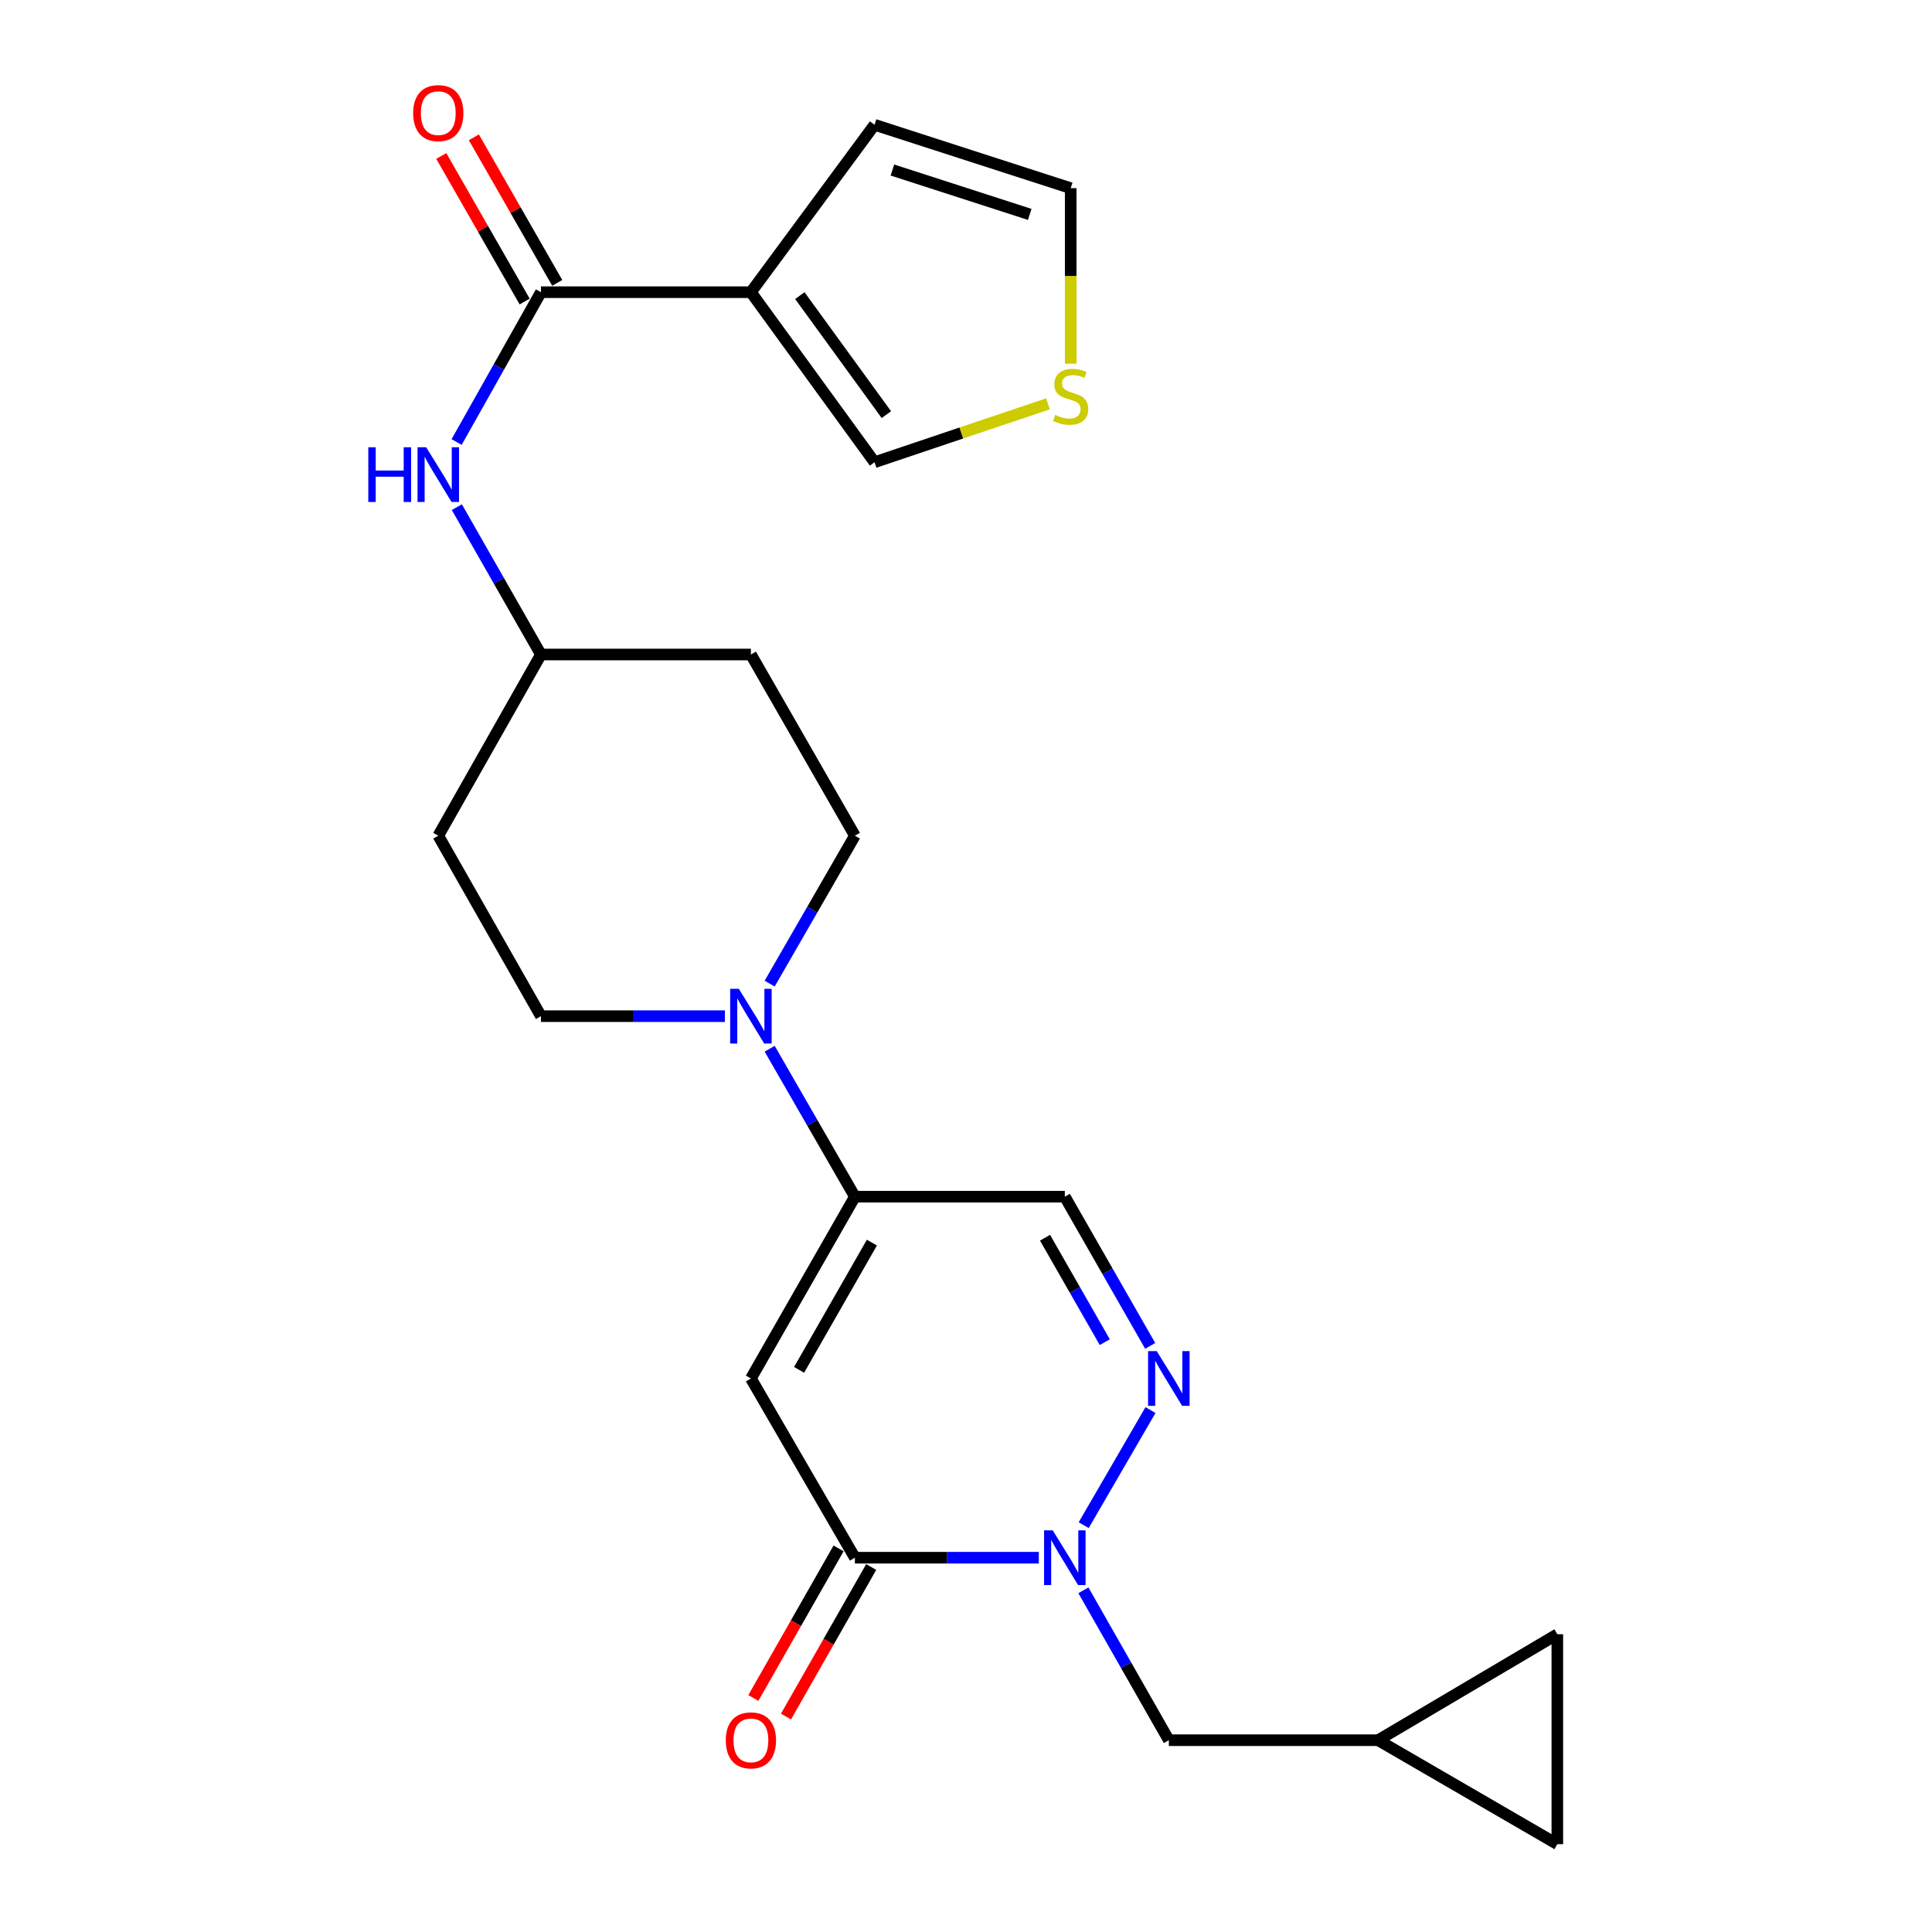 <?xml version='1.0' encoding='iso-8859-1'?>
<svg version='1.1' baseProfile='full'
              xmlns='http://www.w3.org/2000/svg'
                      xmlns:rdkit='http://www.rdkit.org/xml'
                      xmlns:xlink='http://www.w3.org/1999/xlink'
                  xml:space='preserve'
width='1000px' height='1000px' viewBox='0 0 1000 1000'>
<!-- END OF HEADER -->
<rect style='opacity:1.0;fill:#FFFFFF;stroke:none' width='1000' height='1000' x='0' y='0'> </rect>
<path class='bond-1' d='M 388.669,713.497 L 442.489,806.269' style='fill:none;fill-rule:evenodd;stroke:#000000;stroke-width:6px;stroke-linecap:butt;stroke-linejoin:miter;stroke-opacity:1' />
<path class='bond-3' d='M 388.669,713.497 L 442.489,619.408' style='fill:none;fill-rule:evenodd;stroke:#000000;stroke-width:6px;stroke-linecap:butt;stroke-linejoin:miter;stroke-opacity:1' />
<path class='bond-3' d='M 413.614,709.035 L 451.288,643.173' style='fill:none;fill-rule:evenodd;stroke:#000000;stroke-width:6px;stroke-linecap:butt;stroke-linejoin:miter;stroke-opacity:1' />
<path class='bond-0' d='M 537.689,806.269 L 490.089,806.269' style='fill:none;fill-rule:evenodd;stroke:#0000FF;stroke-width:6px;stroke-linecap:butt;stroke-linejoin:miter;stroke-opacity:1' />
<path class='bond-0' d='M 490.089,806.269 L 442.489,806.269' style='fill:none;fill-rule:evenodd;stroke:#000000;stroke-width:6px;stroke-linecap:butt;stroke-linejoin:miter;stroke-opacity:1' />
<path class='bond-9' d='M 560.767,823.147 L 582.877,861.936' style='fill:none;fill-rule:evenodd;stroke:#0000FF;stroke-width:6px;stroke-linecap:butt;stroke-linejoin:miter;stroke-opacity:1' />
<path class='bond-9' d='M 582.877,861.936 L 604.988,900.725' style='fill:none;fill-rule:evenodd;stroke:#000000;stroke-width:6px;stroke-linecap:butt;stroke-linejoin:miter;stroke-opacity:1' />
<path class='bond-24' d='M 560.92,789.427 L 595.496,729.852' style='fill:none;fill-rule:evenodd;stroke:#0000FF;stroke-width:6px;stroke-linecap:butt;stroke-linejoin:miter;stroke-opacity:1' />
<path class='bond-16' d='M 434.045,801.457 L 411.989,840.166' style='fill:none;fill-rule:evenodd;stroke:#000000;stroke-width:6px;stroke-linecap:butt;stroke-linejoin:miter;stroke-opacity:1' />
<path class='bond-16' d='M 411.989,840.166 L 389.932,878.875' style='fill:none;fill-rule:evenodd;stroke:#FF0000;stroke-width:6px;stroke-linecap:butt;stroke-linejoin:miter;stroke-opacity:1' />
<path class='bond-16' d='M 450.934,811.08 L 428.877,849.789' style='fill:none;fill-rule:evenodd;stroke:#000000;stroke-width:6px;stroke-linecap:butt;stroke-linejoin:miter;stroke-opacity:1' />
<path class='bond-16' d='M 428.877,849.789 L 406.821,888.498' style='fill:none;fill-rule:evenodd;stroke:#FF0000;stroke-width:6px;stroke-linecap:butt;stroke-linejoin:miter;stroke-opacity:1' />
<path class='bond-2' d='M 595.334,696.627 L 573.24,658.018' style='fill:none;fill-rule:evenodd;stroke:#0000FF;stroke-width:6px;stroke-linecap:butt;stroke-linejoin:miter;stroke-opacity:1' />
<path class='bond-2' d='M 573.24,658.018 L 551.146,619.408' style='fill:none;fill-rule:evenodd;stroke:#000000;stroke-width:6px;stroke-linecap:butt;stroke-linejoin:miter;stroke-opacity:1' />
<path class='bond-2' d='M 571.835,694.698 L 556.369,667.672' style='fill:none;fill-rule:evenodd;stroke:#0000FF;stroke-width:6px;stroke-linecap:butt;stroke-linejoin:miter;stroke-opacity:1' />
<path class='bond-2' d='M 556.369,667.672 L 540.903,640.645' style='fill:none;fill-rule:evenodd;stroke:#000000;stroke-width:6px;stroke-linecap:butt;stroke-linejoin:miter;stroke-opacity:1' />
<path class='bond-6' d='M 442.489,619.408 L 420.433,581.115' style='fill:none;fill-rule:evenodd;stroke:#000000;stroke-width:6px;stroke-linecap:butt;stroke-linejoin:miter;stroke-opacity:1' />
<path class='bond-6' d='M 420.433,581.115 L 398.377,542.823' style='fill:none;fill-rule:evenodd;stroke:#0000FF;stroke-width:6px;stroke-linecap:butt;stroke-linejoin:miter;stroke-opacity:1' />
<path class='bond-7' d='M 442.489,619.408 L 551.146,619.408' style='fill:none;fill-rule:evenodd;stroke:#000000;stroke-width:6px;stroke-linecap:butt;stroke-linejoin:miter;stroke-opacity:1' />
<path class='bond-4' d='M 388.669,151.242 L 279.991,151.242' style='fill:none;fill-rule:evenodd;stroke:#000000;stroke-width:6px;stroke-linecap:butt;stroke-linejoin:miter;stroke-opacity:1' />
<path class='bond-12' d='M 388.669,151.242 L 452.662,239.251' style='fill:none;fill-rule:evenodd;stroke:#000000;stroke-width:6px;stroke-linecap:butt;stroke-linejoin:miter;stroke-opacity:1' />
<path class='bond-12' d='M 413.989,153.012 L 458.784,214.619' style='fill:none;fill-rule:evenodd;stroke:#000000;stroke-width:6px;stroke-linecap:butt;stroke-linejoin:miter;stroke-opacity:1' />
<path class='bond-13' d='M 388.669,151.242 L 452.662,64.593' style='fill:none;fill-rule:evenodd;stroke:#000000;stroke-width:6px;stroke-linecap:butt;stroke-linejoin:miter;stroke-opacity:1' />
<path class='bond-5' d='M 279.991,151.242 L 258.167,190.019' style='fill:none;fill-rule:evenodd;stroke:#000000;stroke-width:6px;stroke-linecap:butt;stroke-linejoin:miter;stroke-opacity:1' />
<path class='bond-5' d='M 258.167,190.019 L 236.344,228.797' style='fill:none;fill-rule:evenodd;stroke:#0000FF;stroke-width:6px;stroke-linecap:butt;stroke-linejoin:miter;stroke-opacity:1' />
<path class='bond-19' d='M 288.424,146.411 L 266.847,108.742' style='fill:none;fill-rule:evenodd;stroke:#000000;stroke-width:6px;stroke-linecap:butt;stroke-linejoin:miter;stroke-opacity:1' />
<path class='bond-19' d='M 266.847,108.742 L 245.269,71.072' style='fill:none;fill-rule:evenodd;stroke:#FF0000;stroke-width:6px;stroke-linecap:butt;stroke-linejoin:miter;stroke-opacity:1' />
<path class='bond-19' d='M 271.557,156.072 L 249.98,118.403' style='fill:none;fill-rule:evenodd;stroke:#000000;stroke-width:6px;stroke-linecap:butt;stroke-linejoin:miter;stroke-opacity:1' />
<path class='bond-19' d='M 249.98,118.403 L 228.403,80.734' style='fill:none;fill-rule:evenodd;stroke:#FF0000;stroke-width:6px;stroke-linecap:butt;stroke-linejoin:miter;stroke-opacity:1' />
<path class='bond-17' d='M 375.212,525.967 L 327.601,525.967' style='fill:none;fill-rule:evenodd;stroke:#0000FF;stroke-width:6px;stroke-linecap:butt;stroke-linejoin:miter;stroke-opacity:1' />
<path class='bond-17' d='M 327.601,525.967 L 279.991,525.967' style='fill:none;fill-rule:evenodd;stroke:#000000;stroke-width:6px;stroke-linecap:butt;stroke-linejoin:miter;stroke-opacity:1' />
<path class='bond-18' d='M 398.38,509.112 L 420.435,470.835' style='fill:none;fill-rule:evenodd;stroke:#0000FF;stroke-width:6px;stroke-linecap:butt;stroke-linejoin:miter;stroke-opacity:1' />
<path class='bond-18' d='M 420.435,470.835 L 442.489,432.558' style='fill:none;fill-rule:evenodd;stroke:#000000;stroke-width:6px;stroke-linecap:butt;stroke-linejoin:miter;stroke-opacity:1' />
<path class='bond-8' d='M 236.462,262.505 L 258.226,300.639' style='fill:none;fill-rule:evenodd;stroke:#0000FF;stroke-width:6px;stroke-linecap:butt;stroke-linejoin:miter;stroke-opacity:1' />
<path class='bond-8' d='M 258.226,300.639 L 279.991,338.772' style='fill:none;fill-rule:evenodd;stroke:#000000;stroke-width:6px;stroke-linecap:butt;stroke-linejoin:miter;stroke-opacity:1' />
<path class='bond-10' d='M 604.988,900.725 L 713.299,900.725' style='fill:none;fill-rule:evenodd;stroke:#000000;stroke-width:6px;stroke-linecap:butt;stroke-linejoin:miter;stroke-opacity:1' />
<path class='bond-14' d='M 713.299,900.725 L 806.07,845.878' style='fill:none;fill-rule:evenodd;stroke:#000000;stroke-width:6px;stroke-linecap:butt;stroke-linejoin:miter;stroke-opacity:1' />
<path class='bond-15' d='M 713.299,900.725 L 806.07,954.545' style='fill:none;fill-rule:evenodd;stroke:#000000;stroke-width:6px;stroke-linecap:butt;stroke-linejoin:miter;stroke-opacity:1' />
<path class='bond-11' d='M 542.433,209.012 L 497.547,224.132' style='fill:none;fill-rule:evenodd;stroke:#CCCC00;stroke-width:6px;stroke-linecap:butt;stroke-linejoin:miter;stroke-opacity:1' />
<path class='bond-11' d='M 497.547,224.132 L 452.662,239.251' style='fill:none;fill-rule:evenodd;stroke:#000000;stroke-width:6px;stroke-linecap:butt;stroke-linejoin:miter;stroke-opacity:1' />
<path class='bond-27' d='M 554.191,188.24 L 554.191,142.82' style='fill:none;fill-rule:evenodd;stroke:#CCCC00;stroke-width:6px;stroke-linecap:butt;stroke-linejoin:miter;stroke-opacity:1' />
<path class='bond-27' d='M 554.191,142.82 L 554.191,97.399' style='fill:none;fill-rule:evenodd;stroke:#000000;stroke-width:6px;stroke-linecap:butt;stroke-linejoin:miter;stroke-opacity:1' />
<path class='bond-20' d='M 452.662,64.593 L 554.191,97.399' style='fill:none;fill-rule:evenodd;stroke:#000000;stroke-width:6px;stroke-linecap:butt;stroke-linejoin:miter;stroke-opacity:1' />
<path class='bond-20' d='M 461.915,88.01 L 532.985,110.974' style='fill:none;fill-rule:evenodd;stroke:#000000;stroke-width:6px;stroke-linecap:butt;stroke-linejoin:miter;stroke-opacity:1' />
<path class='bond-26' d='M 806.07,845.878 L 806.07,954.545' style='fill:none;fill-rule:evenodd;stroke:#000000;stroke-width:6px;stroke-linecap:butt;stroke-linejoin:miter;stroke-opacity:1' />
<path class='bond-23' d='M 279.991,525.967 L 226.85,432.558' style='fill:none;fill-rule:evenodd;stroke:#000000;stroke-width:6px;stroke-linecap:butt;stroke-linejoin:miter;stroke-opacity:1' />
<path class='bond-22' d='M 442.489,432.558 L 388.669,338.772' style='fill:none;fill-rule:evenodd;stroke:#000000;stroke-width:6px;stroke-linecap:butt;stroke-linejoin:miter;stroke-opacity:1' />
<path class='bond-21' d='M 279.991,338.772 L 388.669,338.772' style='fill:none;fill-rule:evenodd;stroke:#000000;stroke-width:6px;stroke-linecap:butt;stroke-linejoin:miter;stroke-opacity:1' />
<path class='bond-25' d='M 279.991,338.772 L 226.85,432.558' style='fill:none;fill-rule:evenodd;stroke:#000000;stroke-width:6px;stroke-linecap:butt;stroke-linejoin:miter;stroke-opacity:1' />
<path  class='atom-1' d='M 544.886 792.109
L 554.166 807.109
Q 555.086 808.589, 556.566 811.269
Q 558.046 813.949, 558.126 814.109
L 558.126 792.109
L 561.886 792.109
L 561.886 820.429
L 558.006 820.429
L 548.046 804.029
Q 546.886 802.109, 545.646 799.909
Q 544.446 797.709, 544.086 797.029
L 544.086 820.429
L 540.406 820.429
L 540.406 792.109
L 544.886 792.109
' fill='#0000FF'/>
<path  class='atom-3' d='M 598.728 699.337
L 608.008 714.337
Q 608.928 715.817, 610.408 718.497
Q 611.888 721.177, 611.968 721.337
L 611.968 699.337
L 615.728 699.337
L 615.728 727.657
L 611.848 727.657
L 601.888 711.257
Q 600.728 709.337, 599.488 707.137
Q 598.288 704.937, 597.928 704.257
L 597.928 727.657
L 594.248 727.657
L 594.248 699.337
L 598.728 699.337
' fill='#0000FF'/>
<path  class='atom-7' d='M 382.409 511.807
L 391.689 526.807
Q 392.609 528.287, 394.089 530.967
Q 395.569 533.647, 395.649 533.807
L 395.649 511.807
L 399.409 511.807
L 399.409 540.127
L 395.529 540.127
L 385.569 523.727
Q 384.409 521.807, 383.169 519.607
Q 381.969 517.407, 381.609 516.727
L 381.609 540.127
L 377.929 540.127
L 377.929 511.807
L 382.409 511.807
' fill='#0000FF'/>
<path  class='atom-9' d='M 190.63 231.505
L 194.47 231.505
L 194.47 243.545
L 208.95 243.545
L 208.95 231.505
L 212.79 231.505
L 212.79 259.825
L 208.95 259.825
L 208.95 246.745
L 194.47 246.745
L 194.47 259.825
L 190.63 259.825
L 190.63 231.505
' fill='#0000FF'/>
<path  class='atom-9' d='M 220.59 231.505
L 229.87 246.505
Q 230.79 247.985, 232.27 250.665
Q 233.75 253.345, 233.83 253.505
L 233.83 231.505
L 237.59 231.505
L 237.59 259.825
L 233.71 259.825
L 223.75 243.425
Q 222.59 241.505, 221.35 239.305
Q 220.15 237.105, 219.79 236.425
L 219.79 259.825
L 216.11 259.825
L 216.11 231.505
L 220.59 231.505
' fill='#0000FF'/>
<path  class='atom-12' d='M 546.191 214.772
Q 546.511 214.892, 547.831 215.452
Q 549.151 216.012, 550.591 216.372
Q 552.071 216.692, 553.511 216.692
Q 556.191 216.692, 557.751 215.412
Q 559.311 214.092, 559.311 211.812
Q 559.311 210.252, 558.511 209.292
Q 557.751 208.332, 556.551 207.812
Q 555.351 207.292, 553.351 206.692
Q 550.831 205.932, 549.311 205.212
Q 547.831 204.492, 546.751 202.972
Q 545.711 201.452, 545.711 198.892
Q 545.711 195.332, 548.111 193.132
Q 550.551 190.932, 555.351 190.932
Q 558.631 190.932, 562.351 192.492
L 561.431 195.572
Q 558.031 194.172, 555.471 194.172
Q 552.711 194.172, 551.191 195.332
Q 549.671 196.452, 549.711 198.412
Q 549.711 199.932, 550.471 200.852
Q 551.271 201.772, 552.391 202.292
Q 553.551 202.812, 555.471 203.412
Q 558.031 204.212, 559.551 205.012
Q 561.071 205.812, 562.151 207.452
Q 563.271 209.052, 563.271 211.812
Q 563.271 215.732, 560.631 217.852
Q 558.031 219.932, 553.671 219.932
Q 551.151 219.932, 549.231 219.372
Q 547.351 218.852, 545.111 217.932
L 546.191 214.772
' fill='#CCCC00'/>
<path  class='atom-17' d='M 375.669 900.805
Q 375.669 894.005, 379.029 890.205
Q 382.389 886.405, 388.669 886.405
Q 394.949 886.405, 398.309 890.205
Q 401.669 894.005, 401.669 900.805
Q 401.669 907.685, 398.269 911.605
Q 394.869 915.485, 388.669 915.485
Q 382.429 915.485, 379.029 911.605
Q 375.669 907.725, 375.669 900.805
M 388.669 912.285
Q 392.989 912.285, 395.309 909.405
Q 397.669 906.485, 397.669 900.805
Q 397.669 895.245, 395.309 892.445
Q 392.989 889.605, 388.669 889.605
Q 384.349 889.605, 381.989 892.405
Q 379.669 895.205, 379.669 900.805
Q 379.669 906.525, 381.989 909.405
Q 384.349 912.285, 388.669 912.285
' fill='#FF0000'/>
<path  class='atom-20' d='M 213.85 58.55
Q 213.85 51.75, 217.21 47.95
Q 220.57 44.15, 226.85 44.15
Q 233.13 44.15, 236.49 47.95
Q 239.85 51.75, 239.85 58.55
Q 239.85 65.43, 236.45 69.35
Q 233.05 73.23, 226.85 73.23
Q 220.61 73.23, 217.21 69.35
Q 213.85 65.47, 213.85 58.55
M 226.85 70.03
Q 231.17 70.03, 233.49 67.15
Q 235.85 64.23, 235.85 58.55
Q 235.85 52.99, 233.49 50.19
Q 231.17 47.35, 226.85 47.35
Q 222.53 47.35, 220.17 50.15
Q 217.85 52.95, 217.85 58.55
Q 217.85 64.27, 220.17 67.15
Q 222.53 70.03, 226.85 70.03
' fill='#FF0000'/>
</svg>
